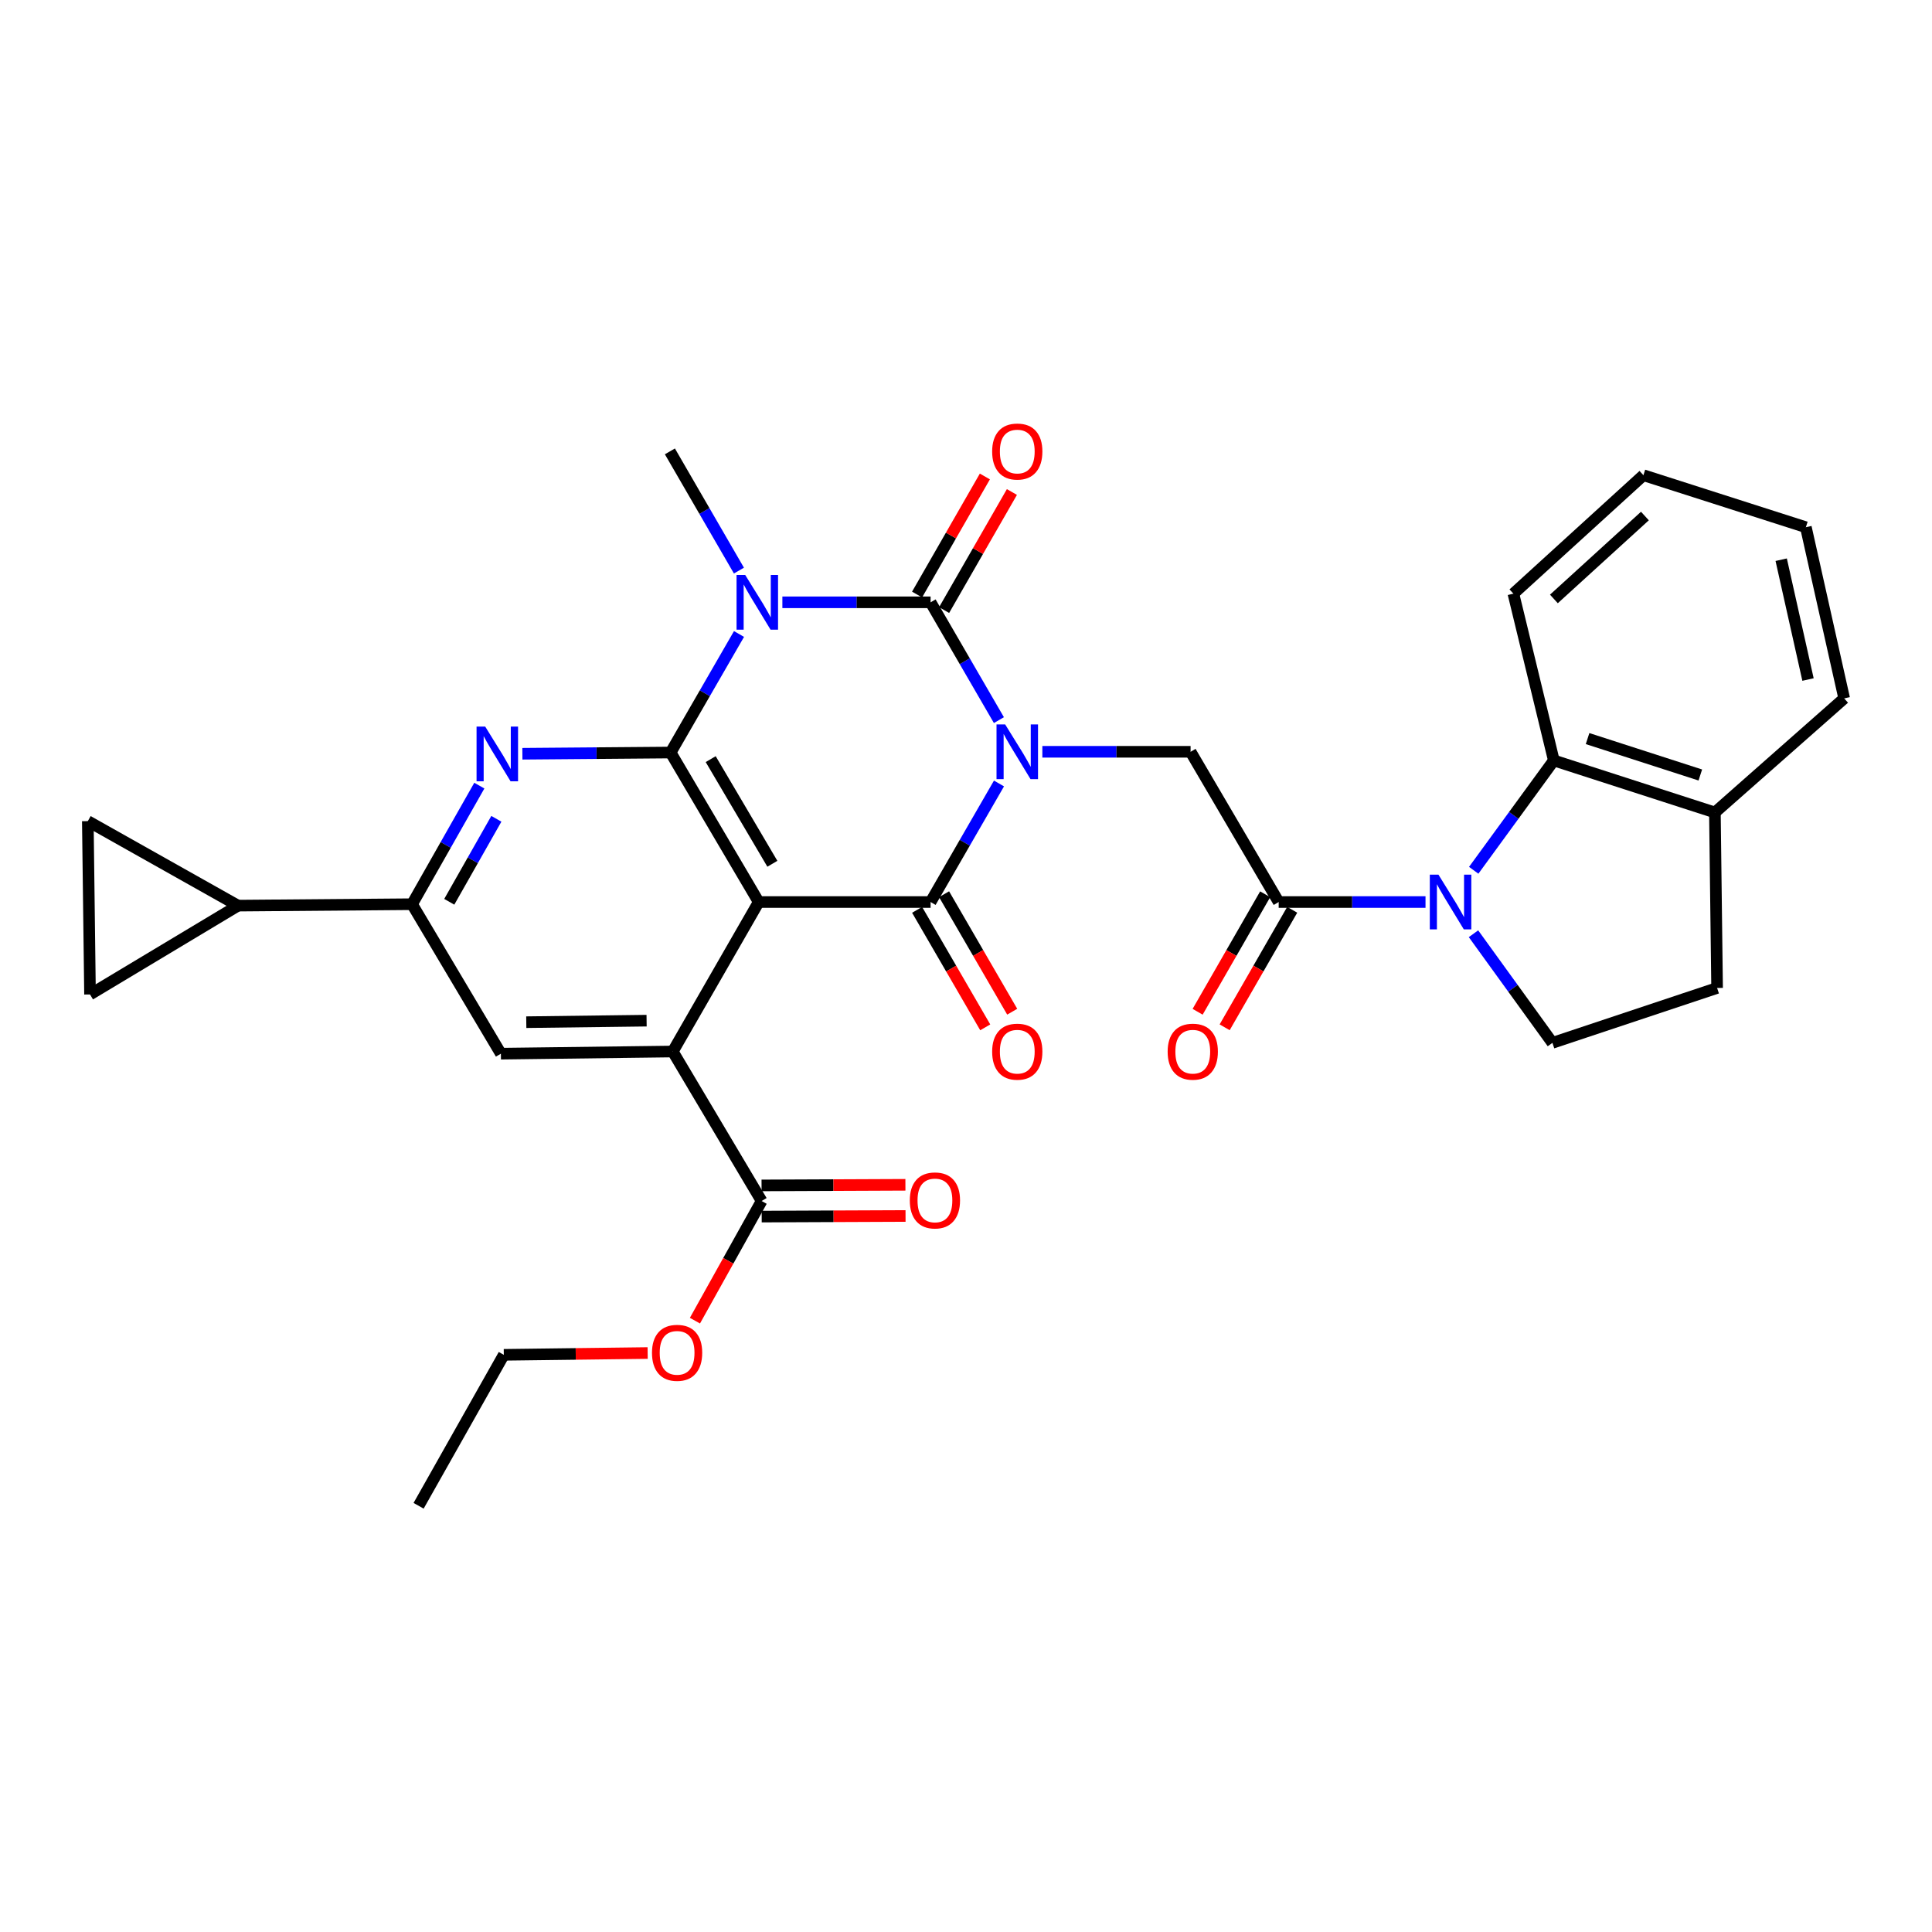 <?xml version='1.0' encoding='iso-8859-1'?>
<svg version='1.1' baseProfile='full'
              xmlns='http://www.w3.org/2000/svg'
                      xmlns:rdkit='http://www.rdkit.org/xml'
                      xmlns:xlink='http://www.w3.org/1999/xlink'
                  xml:space='preserve'
width='1000px' height='1000px' viewBox='0 0 1000 1000'>
<!-- END OF HEADER -->
<rect style='opacity:1.0;fill:#FFFFFF;stroke:none' width='1000' height='1000' x='0' y='0'> </rect>
<path class='bond-0' d='M 517.031,372.729 L 499.353,342.242' style='fill:none;fill-rule:evenodd;stroke:#0000FF;stroke-width:6px;stroke-linecap:butt;stroke-linejoin:miter;stroke-opacity:1' />
<path class='bond-0' d='M 499.353,342.242 L 481.675,311.754' style='fill:none;fill-rule:evenodd;stroke:#000000;stroke-width:6px;stroke-linecap:butt;stroke-linejoin:miter;stroke-opacity:1' />
<path class='bond-4' d='M 517.074,405.53 L 499.374,436.21' style='fill:none;fill-rule:evenodd;stroke:#0000FF;stroke-width:6px;stroke-linecap:butt;stroke-linejoin:miter;stroke-opacity:1' />
<path class='bond-4' d='M 499.374,436.21 L 481.675,466.891' style='fill:none;fill-rule:evenodd;stroke:#000000;stroke-width:6px;stroke-linecap:butt;stroke-linejoin:miter;stroke-opacity:1' />
<path class='bond-9' d='M 539.52,389.125 L 577.883,389.125' style='fill:none;fill-rule:evenodd;stroke:#0000FF;stroke-width:6px;stroke-linecap:butt;stroke-linejoin:miter;stroke-opacity:1' />
<path class='bond-9' d='M 577.883,389.125 L 616.245,389.125' style='fill:none;fill-rule:evenodd;stroke:#000000;stroke-width:6px;stroke-linecap:butt;stroke-linejoin:miter;stroke-opacity:1' />
<path class='bond-1' d='M 481.675,311.754 L 443.317,311.754' style='fill:none;fill-rule:evenodd;stroke:#000000;stroke-width:6px;stroke-linecap:butt;stroke-linejoin:miter;stroke-opacity:1' />
<path class='bond-1' d='M 443.317,311.754 L 404.958,311.754' style='fill:none;fill-rule:evenodd;stroke:#0000FF;stroke-width:6px;stroke-linecap:butt;stroke-linejoin:miter;stroke-opacity:1' />
<path class='bond-18' d='M 488.672,315.772 L 506.219,285.216' style='fill:none;fill-rule:evenodd;stroke:#000000;stroke-width:6px;stroke-linecap:butt;stroke-linejoin:miter;stroke-opacity:1' />
<path class='bond-18' d='M 506.219,285.216 L 523.766,254.66' style='fill:none;fill-rule:evenodd;stroke:#FF0000;stroke-width:6px;stroke-linecap:butt;stroke-linejoin:miter;stroke-opacity:1' />
<path class='bond-18' d='M 474.678,307.736 L 492.224,277.18' style='fill:none;fill-rule:evenodd;stroke:#000000;stroke-width:6px;stroke-linecap:butt;stroke-linejoin:miter;stroke-opacity:1' />
<path class='bond-18' d='M 492.224,277.18 L 509.771,246.624' style='fill:none;fill-rule:evenodd;stroke:#FF0000;stroke-width:6px;stroke-linecap:butt;stroke-linejoin:miter;stroke-opacity:1' />
<path class='bond-24' d='M 382.469,295.337 L 364.603,264.483' style='fill:none;fill-rule:evenodd;stroke:#0000FF;stroke-width:6px;stroke-linecap:butt;stroke-linejoin:miter;stroke-opacity:1' />
<path class='bond-24' d='M 364.603,264.483 L 346.737,233.629' style='fill:none;fill-rule:evenodd;stroke:#000000;stroke-width:6px;stroke-linecap:butt;stroke-linejoin:miter;stroke-opacity:1' />
<path class='bond-32' d='M 382.511,328.158 L 364.812,358.834' style='fill:none;fill-rule:evenodd;stroke:#0000FF;stroke-width:6px;stroke-linecap:butt;stroke-linejoin:miter;stroke-opacity:1' />
<path class='bond-32' d='M 364.812,358.834 L 347.113,389.511' style='fill:none;fill-rule:evenodd;stroke:#000000;stroke-width:6px;stroke-linecap:butt;stroke-linejoin:miter;stroke-opacity:1' />
<path class='bond-2' d='M 392.711,466.891 L 481.675,466.891' style='fill:none;fill-rule:evenodd;stroke:#000000;stroke-width:6px;stroke-linecap:butt;stroke-linejoin:miter;stroke-opacity:1' />
<path class='bond-3' d='M 392.711,466.891 L 347.113,389.511' style='fill:none;fill-rule:evenodd;stroke:#000000;stroke-width:6px;stroke-linecap:butt;stroke-linejoin:miter;stroke-opacity:1' />
<path class='bond-3' d='M 399.775,447.091 L 367.856,392.925' style='fill:none;fill-rule:evenodd;stroke:#000000;stroke-width:6px;stroke-linecap:butt;stroke-linejoin:miter;stroke-opacity:1' />
<path class='bond-5' d='M 392.711,466.891 L 348.225,544.262' style='fill:none;fill-rule:evenodd;stroke:#000000;stroke-width:6px;stroke-linecap:butt;stroke-linejoin:miter;stroke-opacity:1' />
<path class='bond-7' d='M 347.113,389.511 L 308.751,389.825' style='fill:none;fill-rule:evenodd;stroke:#000000;stroke-width:6px;stroke-linecap:butt;stroke-linejoin:miter;stroke-opacity:1' />
<path class='bond-7' d='M 308.751,389.825 L 270.388,390.139' style='fill:none;fill-rule:evenodd;stroke:#0000FF;stroke-width:6px;stroke-linecap:butt;stroke-linejoin:miter;stroke-opacity:1' />
<path class='bond-19' d='M 474.694,470.938 L 492.326,501.346' style='fill:none;fill-rule:evenodd;stroke:#000000;stroke-width:6px;stroke-linecap:butt;stroke-linejoin:miter;stroke-opacity:1' />
<path class='bond-19' d='M 492.326,501.346 L 509.958,531.754' style='fill:none;fill-rule:evenodd;stroke:#FF0000;stroke-width:6px;stroke-linecap:butt;stroke-linejoin:miter;stroke-opacity:1' />
<path class='bond-19' d='M 488.655,462.844 L 506.287,493.251' style='fill:none;fill-rule:evenodd;stroke:#000000;stroke-width:6px;stroke-linecap:butt;stroke-linejoin:miter;stroke-opacity:1' />
<path class='bond-19' d='M 506.287,493.251 L 523.918,523.659' style='fill:none;fill-rule:evenodd;stroke:#FF0000;stroke-width:6px;stroke-linecap:butt;stroke-linejoin:miter;stroke-opacity:1' />
<path class='bond-11' d='M 348.225,544.262 L 259.261,545.383' style='fill:none;fill-rule:evenodd;stroke:#000000;stroke-width:6px;stroke-linecap:butt;stroke-linejoin:miter;stroke-opacity:1' />
<path class='bond-11' d='M 334.677,528.294 L 272.403,529.079' style='fill:none;fill-rule:evenodd;stroke:#000000;stroke-width:6px;stroke-linecap:butt;stroke-linejoin:miter;stroke-opacity:1' />
<path class='bond-13' d='M 348.225,544.262 L 394.217,621.634' style='fill:none;fill-rule:evenodd;stroke:#000000;stroke-width:6px;stroke-linecap:butt;stroke-linejoin:miter;stroke-opacity:1' />
<path class='bond-6' d='M 737.843,466.891 L 699.843,466.891' style='fill:none;fill-rule:evenodd;stroke:#0000FF;stroke-width:6px;stroke-linecap:butt;stroke-linejoin:miter;stroke-opacity:1' />
<path class='bond-6' d='M 699.843,466.891 L 661.843,466.891' style='fill:none;fill-rule:evenodd;stroke:#000000;stroke-width:6px;stroke-linecap:butt;stroke-linejoin:miter;stroke-opacity:1' />
<path class='bond-12' d='M 762.789,450.463 L 783.524,422.036' style='fill:none;fill-rule:evenodd;stroke:#0000FF;stroke-width:6px;stroke-linecap:butt;stroke-linejoin:miter;stroke-opacity:1' />
<path class='bond-12' d='M 783.524,422.036 L 804.259,393.608' style='fill:none;fill-rule:evenodd;stroke:#000000;stroke-width:6px;stroke-linecap:butt;stroke-linejoin:miter;stroke-opacity:1' />
<path class='bond-15' d='M 762.677,483.3 L 783.105,511.54' style='fill:none;fill-rule:evenodd;stroke:#0000FF;stroke-width:6px;stroke-linecap:butt;stroke-linejoin:miter;stroke-opacity:1' />
<path class='bond-15' d='M 783.105,511.54 L 803.532,539.78' style='fill:none;fill-rule:evenodd;stroke:#000000;stroke-width:6px;stroke-linecap:butt;stroke-linejoin:miter;stroke-opacity:1' />
<path class='bond-34' d='M 248.102,406.641 L 230.69,437.326' style='fill:none;fill-rule:evenodd;stroke:#0000FF;stroke-width:6px;stroke-linecap:butt;stroke-linejoin:miter;stroke-opacity:1' />
<path class='bond-34' d='M 230.69,437.326 L 213.278,468.012' style='fill:none;fill-rule:evenodd;stroke:#000000;stroke-width:6px;stroke-linecap:butt;stroke-linejoin:miter;stroke-opacity:1' />
<path class='bond-34' d='M 256.914,423.811 L 244.725,445.291' style='fill:none;fill-rule:evenodd;stroke:#0000FF;stroke-width:6px;stroke-linecap:butt;stroke-linejoin:miter;stroke-opacity:1' />
<path class='bond-34' d='M 244.725,445.291 L 232.537,466.77' style='fill:none;fill-rule:evenodd;stroke:#000000;stroke-width:6px;stroke-linecap:butt;stroke-linejoin:miter;stroke-opacity:1' />
<path class='bond-8' d='M 661.843,466.891 L 616.245,389.125' style='fill:none;fill-rule:evenodd;stroke:#000000;stroke-width:6px;stroke-linecap:butt;stroke-linejoin:miter;stroke-opacity:1' />
<path class='bond-21' d='M 654.848,462.87 L 637.37,493.28' style='fill:none;fill-rule:evenodd;stroke:#000000;stroke-width:6px;stroke-linecap:butt;stroke-linejoin:miter;stroke-opacity:1' />
<path class='bond-21' d='M 637.37,493.28 L 619.892,523.691' style='fill:none;fill-rule:evenodd;stroke:#FF0000;stroke-width:6px;stroke-linecap:butt;stroke-linejoin:miter;stroke-opacity:1' />
<path class='bond-21' d='M 668.839,470.912 L 651.361,501.322' style='fill:none;fill-rule:evenodd;stroke:#000000;stroke-width:6px;stroke-linecap:butt;stroke-linejoin:miter;stroke-opacity:1' />
<path class='bond-21' d='M 651.361,501.322 L 633.883,531.732' style='fill:none;fill-rule:evenodd;stroke:#FF0000;stroke-width:6px;stroke-linecap:butt;stroke-linejoin:miter;stroke-opacity:1' />
<path class='bond-10' d='M 213.278,468.012 L 259.261,545.383' style='fill:none;fill-rule:evenodd;stroke:#000000;stroke-width:6px;stroke-linecap:butt;stroke-linejoin:miter;stroke-opacity:1' />
<path class='bond-14' d='M 213.278,468.012 L 123.193,468.756' style='fill:none;fill-rule:evenodd;stroke:#000000;stroke-width:6px;stroke-linecap:butt;stroke-linejoin:miter;stroke-opacity:1' />
<path class='bond-20' d='M 804.259,393.608 L 887.628,420.531' style='fill:none;fill-rule:evenodd;stroke:#000000;stroke-width:6px;stroke-linecap:butt;stroke-linejoin:miter;stroke-opacity:1' />
<path class='bond-20' d='M 821.723,382.29 L 880.082,401.136' style='fill:none;fill-rule:evenodd;stroke:#000000;stroke-width:6px;stroke-linecap:butt;stroke-linejoin:miter;stroke-opacity:1' />
<path class='bond-26' d='M 804.259,393.608 L 783.333,307.28' style='fill:none;fill-rule:evenodd;stroke:#000000;stroke-width:6px;stroke-linecap:butt;stroke-linejoin:miter;stroke-opacity:1' />
<path class='bond-22' d='M 394.251,629.702 L 431.479,629.546' style='fill:none;fill-rule:evenodd;stroke:#000000;stroke-width:6px;stroke-linecap:butt;stroke-linejoin:miter;stroke-opacity:1' />
<path class='bond-22' d='M 431.479,629.546 L 468.707,629.39' style='fill:none;fill-rule:evenodd;stroke:#FF0000;stroke-width:6px;stroke-linecap:butt;stroke-linejoin:miter;stroke-opacity:1' />
<path class='bond-22' d='M 394.183,613.565 L 431.412,613.409' style='fill:none;fill-rule:evenodd;stroke:#000000;stroke-width:6px;stroke-linecap:butt;stroke-linejoin:miter;stroke-opacity:1' />
<path class='bond-22' d='M 431.412,613.409 L 468.64,613.252' style='fill:none;fill-rule:evenodd;stroke:#FF0000;stroke-width:6px;stroke-linecap:butt;stroke-linejoin:miter;stroke-opacity:1' />
<path class='bond-25' d='M 394.217,621.634 L 376.958,652.601' style='fill:none;fill-rule:evenodd;stroke:#000000;stroke-width:6px;stroke-linecap:butt;stroke-linejoin:miter;stroke-opacity:1' />
<path class='bond-25' d='M 376.958,652.601 L 359.699,683.568' style='fill:none;fill-rule:evenodd;stroke:#FF0000;stroke-width:6px;stroke-linecap:butt;stroke-linejoin:miter;stroke-opacity:1' />
<path class='bond-16' d='M 123.193,468.756 L 46.593,514.73' style='fill:none;fill-rule:evenodd;stroke:#000000;stroke-width:6px;stroke-linecap:butt;stroke-linejoin:miter;stroke-opacity:1' />
<path class='bond-17' d='M 123.193,468.756 L 45.455,425.014' style='fill:none;fill-rule:evenodd;stroke:#000000;stroke-width:6px;stroke-linecap:butt;stroke-linejoin:miter;stroke-opacity:1' />
<path class='bond-23' d='M 803.532,539.78 L 888.766,511.368' style='fill:none;fill-rule:evenodd;stroke:#000000;stroke-width:6px;stroke-linecap:butt;stroke-linejoin:miter;stroke-opacity:1' />
<path class='bond-36' d='M 46.593,514.73 L 45.455,425.014' style='fill:none;fill-rule:evenodd;stroke:#000000;stroke-width:6px;stroke-linecap:butt;stroke-linejoin:miter;stroke-opacity:1' />
<path class='bond-27' d='M 887.628,420.531 L 954.545,361.485' style='fill:none;fill-rule:evenodd;stroke:#000000;stroke-width:6px;stroke-linecap:butt;stroke-linejoin:miter;stroke-opacity:1' />
<path class='bond-33' d='M 887.628,420.531 L 888.766,511.368' style='fill:none;fill-rule:evenodd;stroke:#000000;stroke-width:6px;stroke-linecap:butt;stroke-linejoin:miter;stroke-opacity:1' />
<path class='bond-28' d='M 335.224,700.325 L 297.995,700.79' style='fill:none;fill-rule:evenodd;stroke:#FF0000;stroke-width:6px;stroke-linecap:butt;stroke-linejoin:miter;stroke-opacity:1' />
<path class='bond-28' d='M 297.995,700.79 L 260.767,701.255' style='fill:none;fill-rule:evenodd;stroke:#000000;stroke-width:6px;stroke-linecap:butt;stroke-linejoin:miter;stroke-opacity:1' />
<path class='bond-29' d='M 783.333,307.28 L 850.628,245.966' style='fill:none;fill-rule:evenodd;stroke:#000000;stroke-width:6px;stroke-linecap:butt;stroke-linejoin:miter;stroke-opacity:1' />
<path class='bond-29' d='M 804.296,310.012 L 851.402,267.092' style='fill:none;fill-rule:evenodd;stroke:#000000;stroke-width:6px;stroke-linecap:butt;stroke-linejoin:miter;stroke-opacity:1' />
<path class='bond-35' d='M 954.545,361.485 L 934.714,272.889' style='fill:none;fill-rule:evenodd;stroke:#000000;stroke-width:6px;stroke-linecap:butt;stroke-linejoin:miter;stroke-opacity:1' />
<path class='bond-35' d='M 935.823,351.721 L 921.941,289.703' style='fill:none;fill-rule:evenodd;stroke:#000000;stroke-width:6px;stroke-linecap:butt;stroke-linejoin:miter;stroke-opacity:1' />
<path class='bond-30' d='M 260.767,701.255 L 216.667,779.389' style='fill:none;fill-rule:evenodd;stroke:#000000;stroke-width:6px;stroke-linecap:butt;stroke-linejoin:miter;stroke-opacity:1' />
<path class='bond-31' d='M 850.628,245.966 L 934.714,272.889' style='fill:none;fill-rule:evenodd;stroke:#000000;stroke-width:6px;stroke-linecap:butt;stroke-linejoin:miter;stroke-opacity:1' />
<path  class='atom-0' d='M 520.278 374.965
L 529.558 389.965
Q 530.478 391.445, 531.958 394.125
Q 533.438 396.805, 533.518 396.965
L 533.518 374.965
L 537.278 374.965
L 537.278 403.285
L 533.398 403.285
L 523.438 386.885
Q 522.278 384.965, 521.038 382.765
Q 519.838 380.565, 519.478 379.885
L 519.478 403.285
L 515.798 403.285
L 515.798 374.965
L 520.278 374.965
' fill='#0000FF'/>
<path  class='atom-2' d='M 385.716 297.594
L 394.996 312.594
Q 395.916 314.074, 397.396 316.754
Q 398.876 319.434, 398.956 319.594
L 398.956 297.594
L 402.716 297.594
L 402.716 325.914
L 398.836 325.914
L 388.876 309.514
Q 387.716 307.594, 386.476 305.394
Q 385.276 303.194, 384.916 302.514
L 384.916 325.914
L 381.236 325.914
L 381.236 297.594
L 385.716 297.594
' fill='#0000FF'/>
<path  class='atom-7' d='M 744.547 452.731
L 753.827 467.731
Q 754.747 469.211, 756.227 471.891
Q 757.707 474.571, 757.787 474.731
L 757.787 452.731
L 761.547 452.731
L 761.547 481.051
L 757.667 481.051
L 747.707 464.651
Q 746.547 462.731, 745.307 460.531
Q 744.107 458.331, 743.747 457.651
L 743.747 481.051
L 740.067 481.051
L 740.067 452.731
L 744.547 452.731
' fill='#0000FF'/>
<path  class='atom-8' d='M 251.145 376.086
L 260.425 391.086
Q 261.345 392.566, 262.825 395.246
Q 264.305 397.926, 264.385 398.086
L 264.385 376.086
L 268.145 376.086
L 268.145 404.406
L 264.265 404.406
L 254.305 388.006
Q 253.145 386.086, 251.905 383.886
Q 250.705 381.686, 250.345 381.006
L 250.345 404.406
L 246.665 404.406
L 246.665 376.086
L 251.145 376.086
' fill='#0000FF'/>
<path  class='atom-19' d='M 513.538 233.709
Q 513.538 226.909, 516.898 223.109
Q 520.258 219.309, 526.538 219.309
Q 532.818 219.309, 536.178 223.109
Q 539.538 226.909, 539.538 233.709
Q 539.538 240.589, 536.138 244.509
Q 532.738 248.389, 526.538 248.389
Q 520.298 248.389, 516.898 244.509
Q 513.538 240.629, 513.538 233.709
M 526.538 245.189
Q 530.858 245.189, 533.178 242.309
Q 535.538 239.389, 535.538 233.709
Q 535.538 228.149, 533.178 225.349
Q 530.858 222.509, 526.538 222.509
Q 522.218 222.509, 519.858 225.309
Q 517.538 228.109, 517.538 233.709
Q 517.538 239.429, 519.858 242.309
Q 522.218 245.189, 526.538 245.189
' fill='#FF0000'/>
<path  class='atom-20' d='M 513.538 544.342
Q 513.538 537.542, 516.898 533.742
Q 520.258 529.942, 526.538 529.942
Q 532.818 529.942, 536.178 533.742
Q 539.538 537.542, 539.538 544.342
Q 539.538 551.222, 536.138 555.142
Q 532.738 559.022, 526.538 559.022
Q 520.298 559.022, 516.898 555.142
Q 513.538 551.262, 513.538 544.342
M 526.538 555.822
Q 530.858 555.822, 533.178 552.942
Q 535.538 550.022, 535.538 544.342
Q 535.538 538.782, 533.178 535.982
Q 530.858 533.142, 526.538 533.142
Q 522.218 533.142, 519.858 535.942
Q 517.538 538.742, 517.538 544.342
Q 517.538 550.062, 519.858 552.942
Q 522.218 555.822, 526.538 555.822
' fill='#FF0000'/>
<path  class='atom-22' d='M 604.375 544.342
Q 604.375 537.542, 607.735 533.742
Q 611.095 529.942, 617.375 529.942
Q 623.655 529.942, 627.015 533.742
Q 630.375 537.542, 630.375 544.342
Q 630.375 551.222, 626.975 555.142
Q 623.575 559.022, 617.375 559.022
Q 611.135 559.022, 607.735 555.142
Q 604.375 551.262, 604.375 544.342
M 617.375 555.822
Q 621.695 555.822, 624.015 552.942
Q 626.375 550.022, 626.375 544.342
Q 626.375 538.782, 624.015 535.982
Q 621.695 533.142, 617.375 533.142
Q 613.055 533.142, 610.695 535.942
Q 608.375 538.742, 608.375 544.342
Q 608.375 550.062, 610.695 552.942
Q 613.055 555.822, 617.375 555.822
' fill='#FF0000'/>
<path  class='atom-23' d='M 470.916 621.337
Q 470.916 614.537, 474.276 610.737
Q 477.636 606.937, 483.916 606.937
Q 490.196 606.937, 493.556 610.737
Q 496.916 614.537, 496.916 621.337
Q 496.916 628.217, 493.516 632.137
Q 490.116 636.017, 483.916 636.017
Q 477.676 636.017, 474.276 632.137
Q 470.916 628.257, 470.916 621.337
M 483.916 632.817
Q 488.236 632.817, 490.556 629.937
Q 492.916 627.017, 492.916 621.337
Q 492.916 615.777, 490.556 612.977
Q 488.236 610.137, 483.916 610.137
Q 479.596 610.137, 477.236 612.937
Q 474.916 615.737, 474.916 621.337
Q 474.916 627.057, 477.236 629.937
Q 479.596 632.817, 483.916 632.817
' fill='#FF0000'/>
<path  class='atom-26' d='M 337.466 700.215
Q 337.466 693.415, 340.826 689.615
Q 344.186 685.815, 350.466 685.815
Q 356.746 685.815, 360.106 689.615
Q 363.466 693.415, 363.466 700.215
Q 363.466 707.095, 360.066 711.015
Q 356.666 714.895, 350.466 714.895
Q 344.226 714.895, 340.826 711.015
Q 337.466 707.135, 337.466 700.215
M 350.466 711.695
Q 354.786 711.695, 357.106 708.815
Q 359.466 705.895, 359.466 700.215
Q 359.466 694.655, 357.106 691.855
Q 354.786 689.015, 350.466 689.015
Q 346.146 689.015, 343.786 691.815
Q 341.466 694.615, 341.466 700.215
Q 341.466 705.935, 343.786 708.815
Q 346.146 711.695, 350.466 711.695
' fill='#FF0000'/>
</svg>
